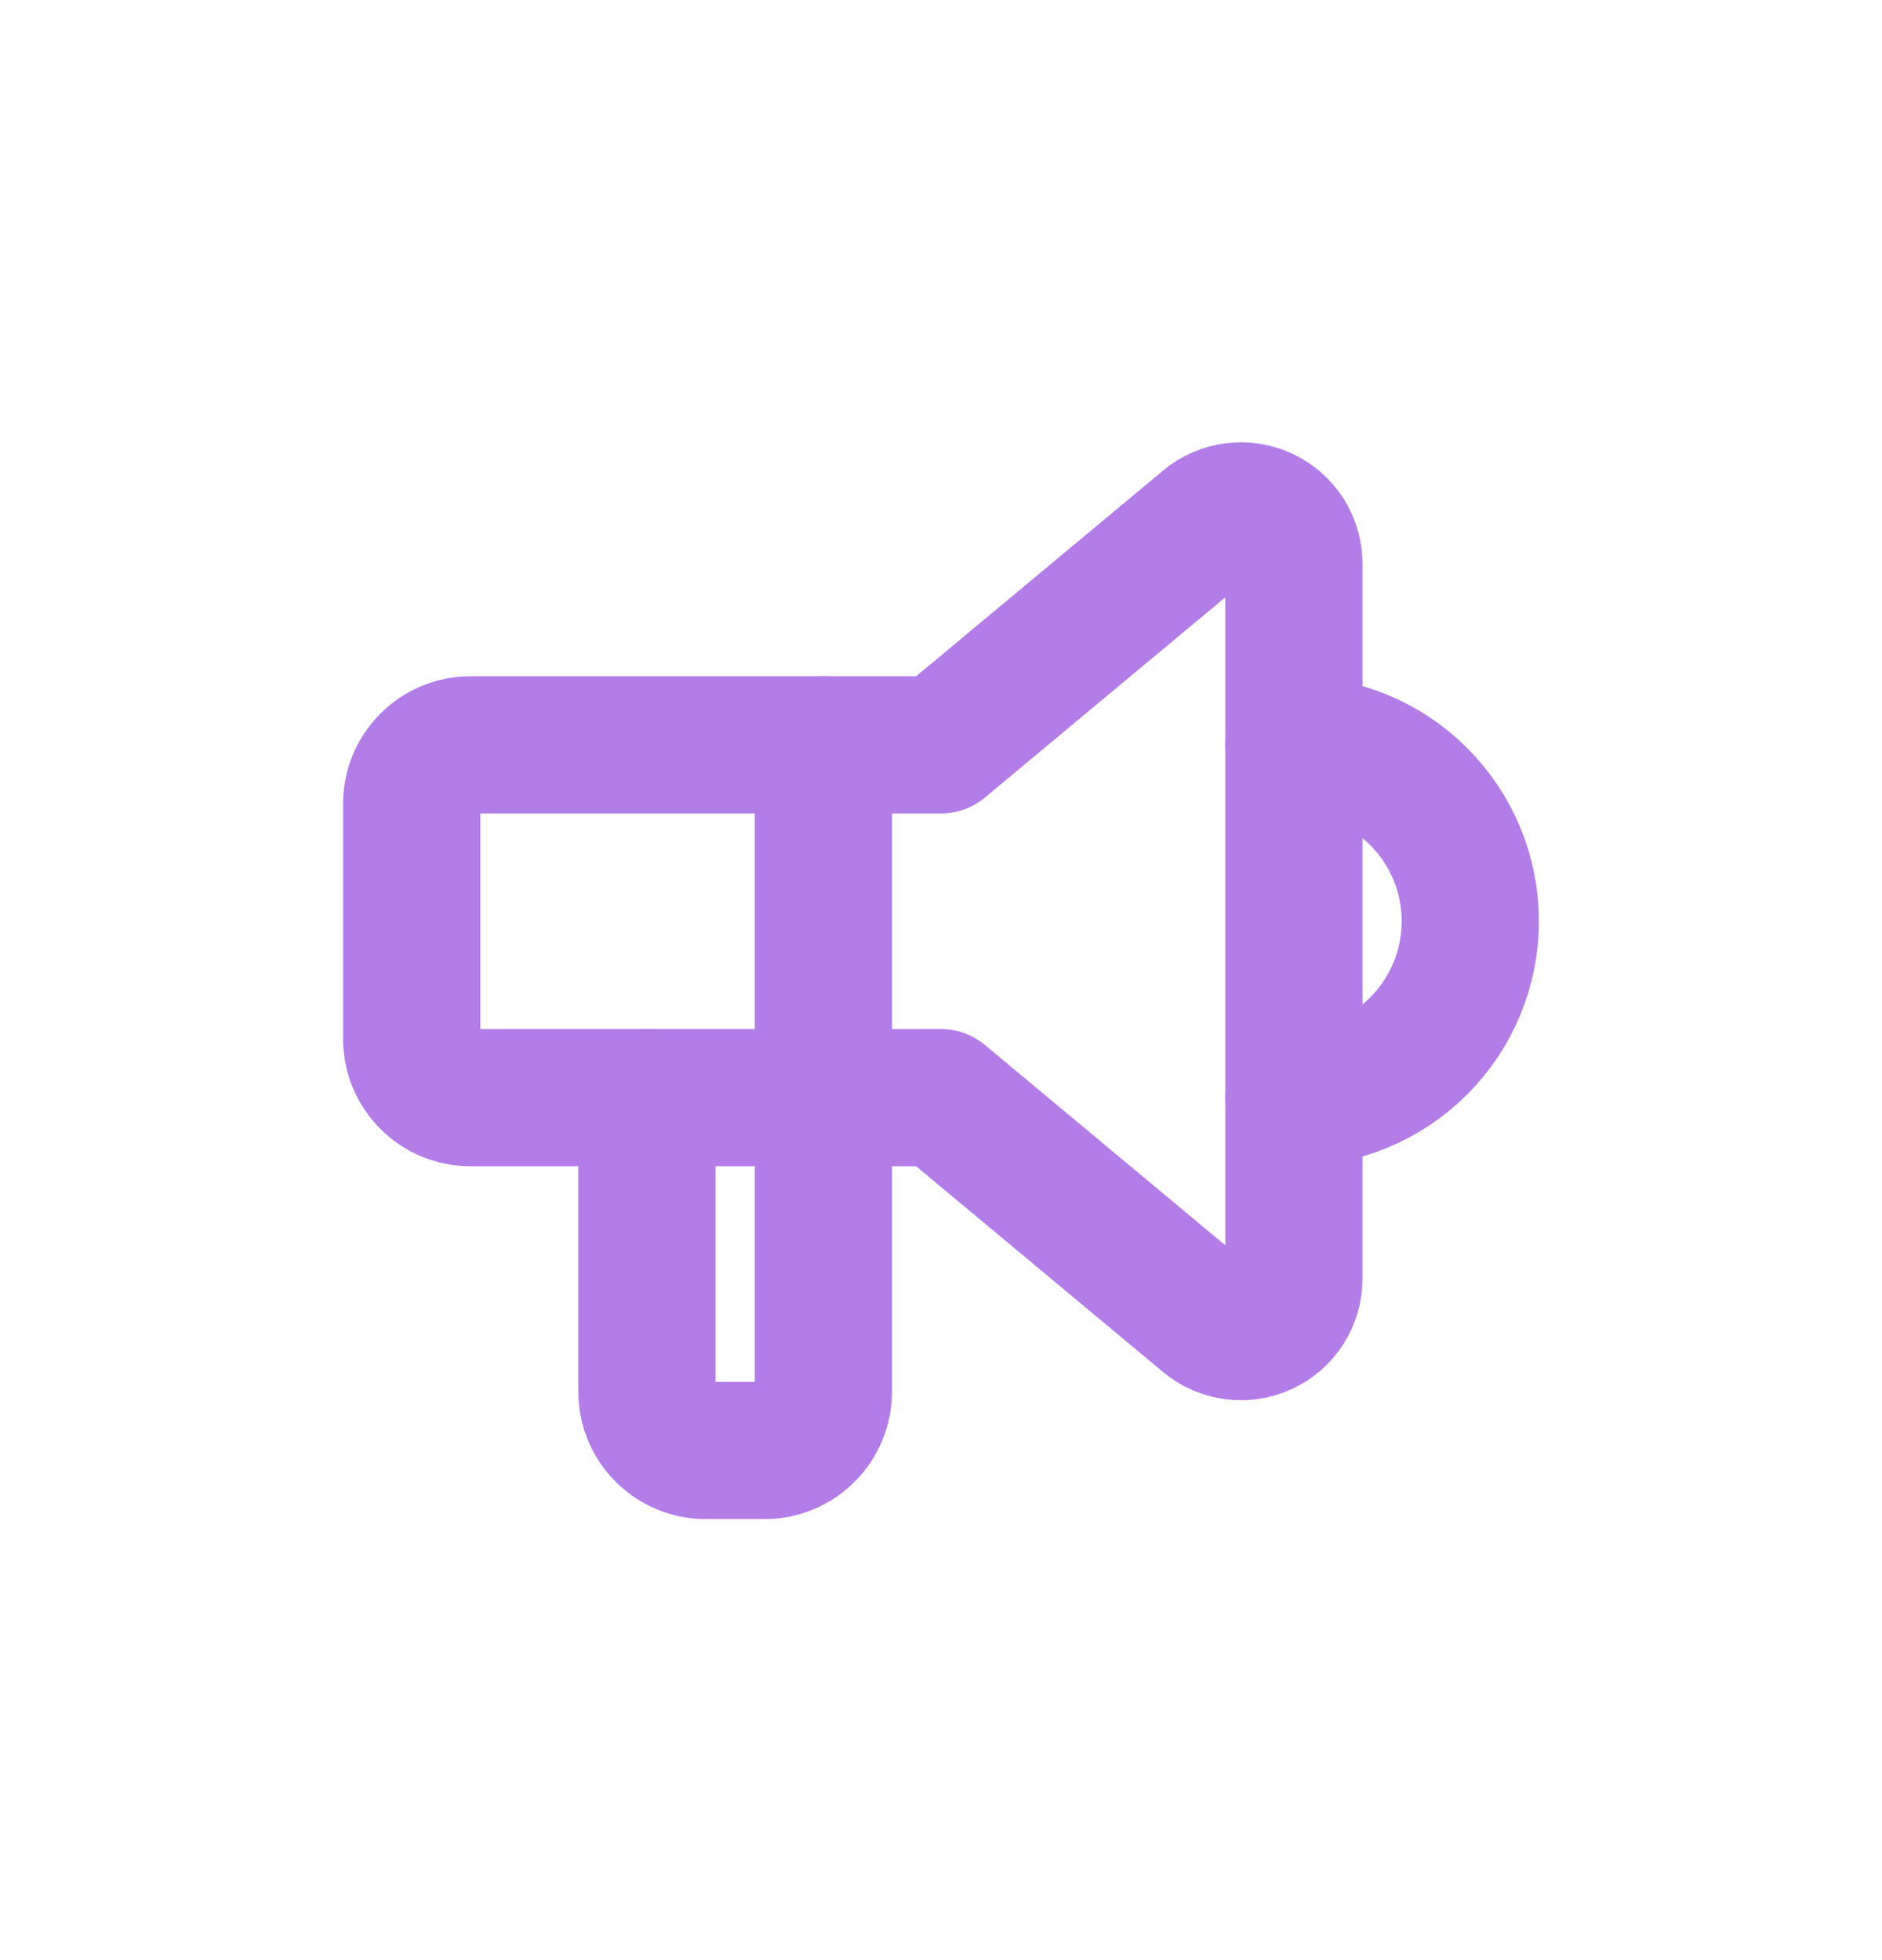 <svg width="24" height="25" viewBox="0 0 24 25" fill="none" xmlns="http://www.w3.org/2000/svg">
<g clip-path="url(#clip0_2282_3212)">
<path d="M16.5 9.5C17.097 9.5 17.669 9.737 18.091 10.159C18.513 10.581 18.75 11.153 18.75 11.75C18.75 12.347 18.513 12.919 18.091 13.341C17.669 13.763 17.097 14 16.5 14" stroke="#B37DE8" stroke-width="1.75" stroke-linecap="round" stroke-linejoin="round"/>
<path d="M10.5 9.5V17.75C10.5 17.949 10.421 18.14 10.28 18.28C10.14 18.421 9.949 18.5 9.75 18.5H9C8.801 18.5 8.61 18.421 8.47 18.28C8.329 18.14 8.25 17.949 8.25 17.75V14" stroke="#B37DE8" stroke-width="1.75" stroke-linecap="round" stroke-linejoin="round"/>
<path d="M12 9.5L15.393 6.673C15.492 6.59 15.611 6.538 15.739 6.522C15.866 6.505 15.995 6.526 16.111 6.58C16.228 6.634 16.326 6.721 16.395 6.829C16.464 6.938 16.5 7.063 16.5 7.192V16.308C16.5 16.437 16.464 16.562 16.395 16.671C16.326 16.779 16.228 16.866 16.111 16.92C15.995 16.974 15.866 16.995 15.739 16.978C15.611 16.962 15.492 16.91 15.393 16.828L12 14H6C5.801 14 5.61 13.921 5.47 13.78C5.329 13.64 5.25 13.449 5.25 13.25V10.25C5.25 10.051 5.329 9.86 5.47 9.72C5.61 9.579 5.801 9.5 6 9.5H12Z" stroke="#B37DE8" stroke-width="1.75" stroke-linecap="round" stroke-linejoin="round"/>
</g>
<defs>
<clipPath id="clip0_2282_3212">
<rect width="18" height="18" fill="white" transform="translate(3 3.5)"/>
</clipPath>
</defs>
</svg>
